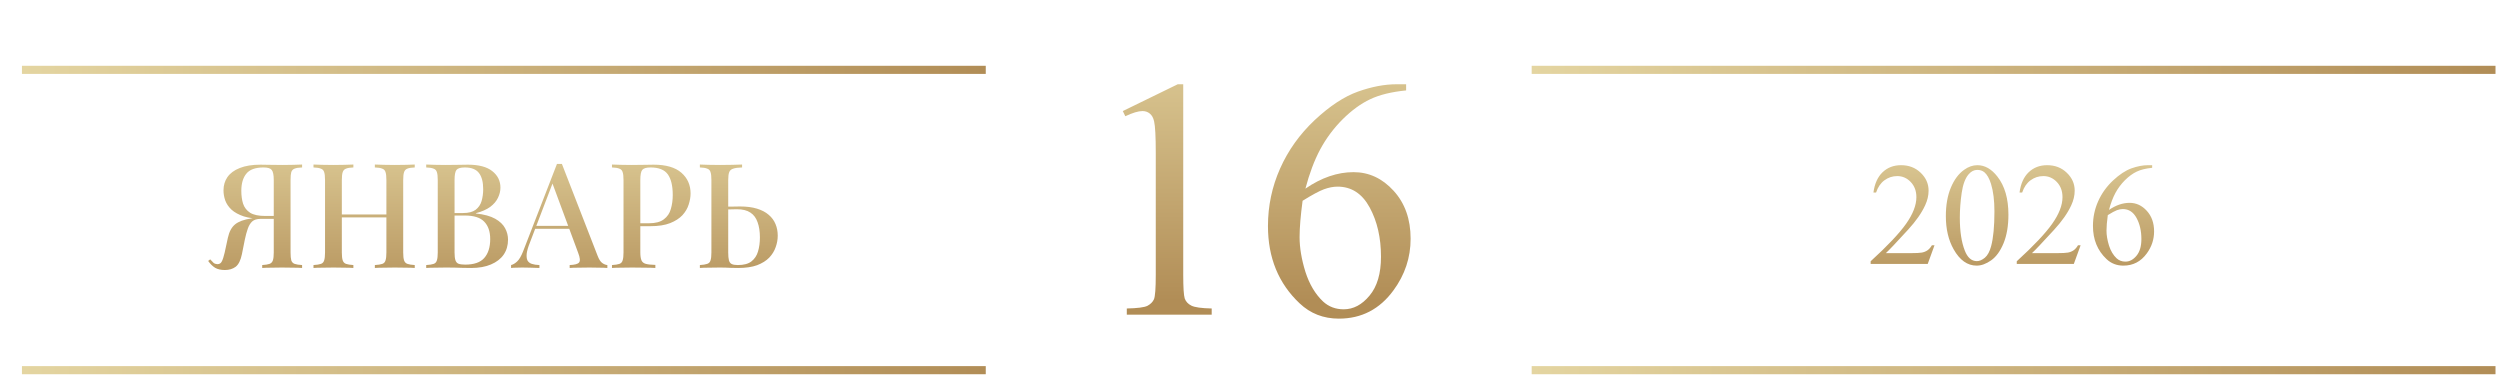 <?xml version="1.0" encoding="UTF-8"?> <svg xmlns="http://www.w3.org/2000/svg" width="308" height="47" viewBox="0 0 308 47" fill="none"><path d="M238.331 30.22L237.496 32.514H230.465V32.188C232.533 30.302 233.989 28.761 234.833 27.565C235.677 26.37 236.099 25.277 236.099 24.287C236.099 23.531 235.867 22.91 235.404 22.424C234.941 21.938 234.388 21.694 233.743 21.694C233.157 21.694 232.63 21.867 232.161 22.213C231.698 22.553 231.355 23.054 231.133 23.716H230.808C230.954 22.632 231.329 21.8 231.933 21.22C232.542 20.64 233.301 20.35 234.209 20.35C235.176 20.35 235.981 20.66 236.626 21.281C237.276 21.902 237.602 22.635 237.602 23.479C237.602 24.082 237.461 24.686 237.18 25.289C236.746 26.238 236.043 27.243 235.07 28.304C233.611 29.898 232.7 30.858 232.337 31.186H235.448C236.081 31.186 236.523 31.163 236.775 31.116C237.033 31.069 237.265 30.976 237.47 30.835C237.675 30.689 237.854 30.483 238.006 30.22H238.331ZM239.729 26.625C239.729 25.266 239.934 24.097 240.344 23.118C240.754 22.134 241.299 21.401 241.979 20.921C242.506 20.54 243.051 20.35 243.613 20.35C244.527 20.35 245.348 20.815 246.074 21.747C246.982 22.901 247.437 24.466 247.437 26.44C247.437 27.823 247.237 28.998 246.839 29.965C246.44 30.932 245.931 31.635 245.31 32.074C244.694 32.508 244.1 32.725 243.525 32.725C242.389 32.725 241.442 32.054 240.687 30.712C240.048 29.581 239.729 28.219 239.729 26.625ZM241.451 26.845C241.451 28.485 241.653 29.824 242.058 30.861C242.392 31.734 242.89 32.171 243.552 32.171C243.868 32.171 244.196 32.03 244.536 31.749C244.876 31.462 245.134 30.984 245.31 30.316C245.579 29.309 245.714 27.888 245.714 26.054C245.714 24.694 245.573 23.561 245.292 22.652C245.081 21.979 244.809 21.501 244.475 21.22C244.234 21.026 243.944 20.93 243.604 20.93C243.206 20.93 242.852 21.108 242.541 21.466C242.119 21.952 241.832 22.717 241.68 23.76C241.527 24.803 241.451 25.831 241.451 26.845ZM256.331 30.22L255.496 32.514H248.465V32.188C250.533 30.302 251.989 28.761 252.833 27.565C253.677 26.37 254.099 25.277 254.099 24.287C254.099 23.531 253.867 22.91 253.404 22.424C252.941 21.938 252.388 21.694 251.743 21.694C251.157 21.694 250.63 21.867 250.161 22.213C249.698 22.553 249.355 23.054 249.133 23.716H248.808C248.954 22.632 249.329 21.8 249.933 21.22C250.542 20.64 251.301 20.35 252.209 20.35C253.176 20.35 253.981 20.66 254.626 21.281C255.276 21.902 255.602 22.635 255.602 23.479C255.602 24.082 255.461 24.686 255.18 25.289C254.746 26.238 254.043 27.243 253.07 28.304C251.611 29.898 250.7 30.858 250.337 31.186H253.448C254.081 31.186 254.523 31.163 254.775 31.116C255.033 31.069 255.265 30.976 255.47 30.835C255.675 30.689 255.854 30.483 256.006 30.22H256.331ZM265.146 20.35V20.675C264.373 20.751 263.74 20.906 263.248 21.141C262.762 21.369 262.278 21.721 261.798 22.195C261.323 22.67 260.928 23.2 260.611 23.786C260.301 24.366 260.04 25.058 259.829 25.86C260.673 25.28 261.52 24.99 262.369 24.99C263.184 24.99 263.89 25.318 264.487 25.975C265.085 26.631 265.384 27.475 265.384 28.506C265.384 29.502 265.082 30.41 264.479 31.23C263.752 32.227 262.791 32.725 261.596 32.725C260.781 32.725 260.09 32.455 259.521 31.916C258.408 30.867 257.852 29.508 257.852 27.838C257.852 26.771 258.065 25.758 258.493 24.797C258.921 23.836 259.53 22.983 260.321 22.239C261.118 21.495 261.88 20.994 262.606 20.736C263.333 20.479 264.01 20.35 264.637 20.35H265.146ZM259.68 26.502C259.574 27.293 259.521 27.932 259.521 28.418C259.521 28.98 259.624 29.593 259.829 30.255C260.04 30.911 260.351 31.433 260.761 31.819C261.06 32.095 261.423 32.232 261.851 32.232C262.36 32.232 262.814 31.992 263.213 31.512C263.617 31.031 263.819 30.346 263.819 29.455C263.819 28.453 263.62 27.586 263.222 26.854C262.823 26.121 262.258 25.755 261.525 25.755C261.303 25.755 261.062 25.802 260.805 25.895C260.553 25.989 260.178 26.191 259.68 26.502Z" fill="url(#paint0_linear_2582_76)"></path><path d="M37.218 20.27V20.63C36.81 20.642 36.505 20.69 36.3 20.774C36.096 20.846 35.959 20.99 35.886 21.206C35.827 21.41 35.797 21.734 35.797 22.178V31.106C35.797 31.538 35.827 31.862 35.886 32.078C35.959 32.294 36.096 32.438 36.3 32.51C36.505 32.582 36.81 32.63 37.218 32.654V33.014C36.943 32.99 36.583 32.978 36.139 32.978C35.706 32.966 35.239 32.96 34.734 32.96C34.291 32.96 33.846 32.966 33.403 32.978C32.959 32.978 32.593 32.99 32.304 33.014V32.654C32.7 32.63 33.001 32.582 33.205 32.51C33.408 32.438 33.547 32.294 33.618 32.078C33.691 31.862 33.727 31.538 33.727 31.106V22.178C33.727 21.554 33.642 21.14 33.474 20.936C33.319 20.732 32.983 20.63 32.467 20.63C31.459 20.63 30.75 20.888 30.343 21.404C29.934 21.908 29.73 22.61 29.73 23.51C29.73 24.098 29.802 24.626 29.947 25.094C30.102 25.562 30.39 25.934 30.811 26.21C31.242 26.474 31.86 26.606 32.664 26.606H34.212C34.212 26.606 34.212 26.666 34.212 26.786C34.212 26.906 34.212 26.966 34.212 26.966H32.484C31.5 26.966 30.684 26.864 30.037 26.66C29.401 26.444 28.896 26.168 28.524 25.832C28.165 25.496 27.907 25.118 27.75 24.698C27.607 24.278 27.535 23.864 27.535 23.456C27.535 22.832 27.697 22.286 28.02 21.818C28.357 21.338 28.86 20.966 29.532 20.702C30.216 20.426 31.069 20.288 32.089 20.288C32.304 20.288 32.67 20.294 33.187 20.306C33.715 20.318 34.267 20.324 34.843 20.324C35.275 20.324 35.706 20.318 36.139 20.306C36.583 20.294 36.943 20.282 37.218 20.27ZM34.069 26.66L34.032 26.966H32.089C31.645 26.966 31.302 27.074 31.062 27.29C30.834 27.506 30.654 27.806 30.523 28.19C30.39 28.562 30.27 29.006 30.163 29.522L29.802 31.322C29.646 32.078 29.389 32.594 29.029 32.87C28.669 33.134 28.23 33.266 27.715 33.266C27.223 33.266 26.82 33.176 26.509 32.996C26.197 32.804 25.909 32.522 25.645 32.15L25.896 31.952C26.052 32.132 26.191 32.276 26.311 32.384C26.43 32.48 26.587 32.534 26.779 32.546C27.03 32.546 27.21 32.438 27.319 32.222C27.439 32.006 27.558 31.64 27.678 31.124L28.075 29.288C28.242 28.532 28.543 27.98 28.974 27.632C29.407 27.284 30.067 27.044 30.954 26.912C31.183 26.876 31.41 26.846 31.639 26.822C31.866 26.798 32.166 26.774 32.538 26.75C32.922 26.714 33.432 26.684 34.069 26.66ZM46.182 33.014V32.654C46.59 32.63 46.896 32.582 47.1 32.51C47.304 32.438 47.436 32.294 47.496 32.078C47.568 31.862 47.604 31.538 47.604 31.106V22.178C47.604 21.734 47.568 21.41 47.496 21.206C47.436 20.99 47.298 20.846 47.082 20.774C46.878 20.69 46.578 20.642 46.182 20.63V20.27C46.482 20.282 46.854 20.294 47.298 20.306C47.754 20.318 48.204 20.324 48.648 20.324C49.152 20.324 49.62 20.318 50.052 20.306C50.484 20.294 50.832 20.282 51.096 20.27V20.63C50.7 20.642 50.4 20.69 50.196 20.774C49.992 20.846 49.854 20.99 49.782 21.206C49.71 21.41 49.674 21.734 49.674 22.178V31.106C49.674 31.538 49.71 31.862 49.782 32.078C49.854 32.294 49.992 32.438 50.196 32.51C50.4 32.582 50.7 32.63 51.096 32.654V33.014C50.832 32.99 50.484 32.978 50.052 32.978C49.62 32.966 49.152 32.96 48.648 32.96C48.204 32.96 47.754 32.966 47.298 32.978C46.854 32.978 46.482 32.99 46.182 33.014ZM38.622 33.014V32.654C39.03 32.63 39.336 32.582 39.54 32.51C39.744 32.438 39.876 32.294 39.936 32.078C40.008 31.862 40.044 31.538 40.044 31.106V22.178C40.044 21.734 40.008 21.41 39.936 21.206C39.876 20.99 39.738 20.846 39.522 20.774C39.318 20.69 39.018 20.642 38.622 20.63V20.27C38.898 20.282 39.252 20.294 39.684 20.306C40.128 20.318 40.602 20.324 41.106 20.324C41.562 20.324 42.006 20.318 42.438 20.306C42.882 20.294 43.248 20.282 43.536 20.27V20.63C43.14 20.642 42.84 20.69 42.636 20.774C42.432 20.846 42.294 20.99 42.222 21.206C42.15 21.41 42.114 21.734 42.114 22.178V31.106C42.114 31.538 42.15 31.862 42.222 32.078C42.294 32.294 42.432 32.438 42.636 32.51C42.84 32.582 43.14 32.63 43.536 32.654V33.014C43.248 32.99 42.882 32.978 42.438 32.978C42.006 32.966 41.562 32.96 41.106 32.96C40.602 32.96 40.128 32.966 39.684 32.978C39.252 32.978 38.898 32.99 38.622 33.014ZM41.304 26.786V26.426H48.414V26.786H41.304ZM52.509 20.27C52.785 20.282 53.139 20.294 53.571 20.306C54.015 20.318 54.453 20.324 54.885 20.324C55.461 20.324 56.007 20.318 56.523 20.306C57.051 20.294 57.423 20.288 57.639 20.288C58.983 20.288 59.985 20.552 60.645 21.08C61.317 21.608 61.653 22.286 61.653 23.114C61.653 23.534 61.551 23.954 61.347 24.374C61.155 24.782 60.837 25.154 60.393 25.49C59.949 25.814 59.361 26.072 58.629 26.264V26.3C59.637 26.408 60.429 26.624 61.005 26.948C61.581 27.272 61.989 27.662 62.229 28.118C62.469 28.562 62.589 29.03 62.589 29.522C62.589 30.23 62.409 30.848 62.049 31.376C61.689 31.892 61.167 32.294 60.483 32.582C59.811 32.87 59.001 33.014 58.053 33.014C57.789 33.014 57.387 33.008 56.847 32.996C56.319 32.972 55.677 32.96 54.921 32.96C54.465 32.96 54.015 32.966 53.571 32.978C53.139 32.978 52.785 32.99 52.509 33.014V32.654C52.917 32.63 53.223 32.582 53.427 32.51C53.631 32.438 53.763 32.294 53.823 32.078C53.895 31.862 53.931 31.538 53.931 31.106V22.178C53.931 21.734 53.895 21.41 53.823 21.206C53.763 20.99 53.625 20.846 53.409 20.774C53.205 20.69 52.905 20.642 52.509 20.63V20.27ZM57.261 20.63C56.745 20.63 56.403 20.732 56.235 20.936C56.079 21.14 56.001 21.554 56.001 22.178V31.106C56.001 31.526 56.037 31.844 56.109 32.06C56.181 32.276 56.307 32.42 56.487 32.492C56.679 32.564 56.955 32.6 57.315 32.6C58.395 32.6 59.175 32.33 59.655 31.79C60.147 31.238 60.393 30.458 60.393 29.45C60.393 28.526 60.147 27.812 59.655 27.308C59.175 26.804 58.377 26.552 57.261 26.552H55.515C55.515 26.552 55.515 26.504 55.515 26.408C55.515 26.3 55.515 26.246 55.515 26.246H57.063C57.723 26.246 58.233 26.114 58.593 25.85C58.953 25.574 59.199 25.214 59.331 24.77C59.463 24.314 59.529 23.828 59.529 23.312C59.529 22.424 59.355 21.758 59.007 21.314C58.659 20.858 58.077 20.63 57.261 20.63ZM69.228 20.198L73.621 31.502C73.788 31.946 73.981 32.246 74.197 32.402C74.424 32.558 74.635 32.642 74.826 32.654V33.014C74.538 32.99 74.197 32.978 73.8 32.978C73.416 32.966 73.026 32.96 72.63 32.96C72.126 32.96 71.659 32.966 71.227 32.978C70.794 32.978 70.447 32.99 70.183 33.014V32.654C70.794 32.63 71.178 32.528 71.335 32.348C71.502 32.156 71.466 31.754 71.227 31.142L67.987 22.394L68.275 22.07L65.287 29.882C65.07 30.422 64.939 30.872 64.891 31.232C64.855 31.592 64.885 31.874 64.981 32.078C65.088 32.282 65.269 32.426 65.52 32.51C65.772 32.594 66.085 32.642 66.457 32.654V33.014C66.097 32.99 65.731 32.978 65.359 32.978C64.999 32.966 64.656 32.96 64.332 32.96C64.044 32.96 63.786 32.966 63.559 32.978C63.343 32.978 63.145 32.99 62.965 33.014V32.654C63.217 32.594 63.468 32.444 63.721 32.204C63.972 31.964 64.213 31.556 64.441 30.98L68.617 20.198C68.713 20.198 68.814 20.198 68.922 20.198C69.031 20.198 69.132 20.198 69.228 20.198ZM71.118 27.83V28.19H65.754L65.934 27.83H71.118ZM75.395 20.27C75.671 20.282 76.025 20.294 76.457 20.306C76.901 20.318 77.339 20.324 77.771 20.324C78.347 20.324 78.893 20.318 79.409 20.306C79.937 20.294 80.309 20.288 80.525 20.288C82.049 20.288 83.189 20.618 83.945 21.278C84.701 21.938 85.079 22.79 85.079 23.834C85.079 24.266 85.001 24.722 84.845 25.202C84.701 25.67 84.443 26.108 84.071 26.516C83.699 26.912 83.195 27.236 82.559 27.488C81.923 27.74 81.113 27.866 80.129 27.866H78.365V27.506H79.949C80.753 27.506 81.365 27.344 81.785 27.02C82.217 26.696 82.505 26.27 82.649 25.742C82.805 25.214 82.883 24.644 82.883 24.032C82.883 22.892 82.679 22.04 82.271 21.476C81.863 20.912 81.155 20.63 80.147 20.63C79.631 20.63 79.289 20.732 79.121 20.936C78.965 21.14 78.887 21.554 78.887 22.178V31.07C78.887 31.514 78.935 31.85 79.031 32.078C79.127 32.294 79.307 32.438 79.571 32.51C79.835 32.582 80.225 32.624 80.741 32.636V33.014C80.417 32.99 79.997 32.978 79.481 32.978C78.965 32.966 78.431 32.96 77.879 32.96C77.399 32.96 76.937 32.966 76.493 32.978C76.061 32.978 75.695 32.99 75.395 33.014V32.654C75.803 32.63 76.109 32.582 76.313 32.51C76.517 32.438 76.649 32.294 76.709 32.078C76.781 31.862 76.817 31.538 76.817 31.106V22.178C76.817 21.734 76.781 21.41 76.709 21.206C76.649 20.99 76.511 20.846 76.295 20.774C76.091 20.69 75.791 20.642 75.395 20.63V20.27ZM91.425 20.27V20.63C90.957 20.642 90.597 20.69 90.346 20.774C90.094 20.846 89.925 20.99 89.841 21.206C89.757 21.41 89.716 21.734 89.716 22.178V31.106C89.716 31.526 89.746 31.85 89.805 32.078C89.865 32.294 89.98 32.444 90.147 32.528C90.316 32.612 90.567 32.654 90.903 32.654C91.635 32.654 92.194 32.504 92.578 32.204C92.974 31.892 93.243 31.484 93.388 30.98C93.543 30.464 93.621 29.888 93.621 29.252C93.621 28.52 93.525 27.896 93.334 27.38C93.153 26.852 92.859 26.456 92.451 26.192C92.043 25.916 91.486 25.778 90.778 25.778C90.537 25.778 90.279 25.784 90.004 25.796C89.74 25.796 89.481 25.802 89.23 25.814C88.99 25.814 88.797 25.814 88.653 25.814L88.618 25.454C89.133 25.454 89.632 25.454 90.112 25.454C90.591 25.442 90.945 25.436 91.174 25.436C91.978 25.436 92.674 25.526 93.261 25.706C93.85 25.886 94.329 26.138 94.701 26.462C95.085 26.786 95.368 27.17 95.547 27.614C95.728 28.046 95.817 28.52 95.817 29.036C95.817 29.504 95.734 29.972 95.566 30.44C95.409 30.908 95.145 31.34 94.773 31.736C94.401 32.12 93.903 32.432 93.279 32.672C92.656 32.9 91.876 33.014 90.939 33.014C90.663 33.014 90.334 33.008 89.95 32.996C89.578 32.972 89.151 32.96 88.671 32.96C88.192 32.96 87.73 32.966 87.285 32.978C86.853 32.978 86.499 32.99 86.224 33.014V32.654C86.62 32.63 86.919 32.582 87.124 32.51C87.34 32.438 87.478 32.294 87.537 32.078C87.609 31.862 87.645 31.538 87.645 31.106V22.178C87.645 21.734 87.609 21.41 87.537 21.206C87.478 20.99 87.34 20.846 87.124 20.774C86.919 20.69 86.62 20.642 86.224 20.63V20.27C86.499 20.282 86.853 20.294 87.285 20.306C87.73 20.318 88.204 20.324 88.707 20.324C89.212 20.324 89.71 20.318 90.201 20.306C90.706 20.294 91.114 20.282 91.425 20.27Z" fill="url(#paint1_linear_2582_76)"></path><path d="M138.33 13.683L145.098 10.381H145.774V33.862C145.774 35.421 145.836 36.392 145.959 36.774C146.096 37.157 146.369 37.451 146.779 37.656C147.189 37.861 148.023 37.977 149.281 38.005V38.764H138.822V38.005C140.135 37.977 140.982 37.868 141.365 37.677C141.748 37.472 142.015 37.205 142.165 36.877C142.315 36.535 142.391 35.53 142.391 33.862V18.851C142.391 16.827 142.322 15.528 142.186 14.954C142.09 14.517 141.912 14.195 141.652 13.99C141.406 13.785 141.105 13.683 140.75 13.683C140.244 13.683 139.54 13.895 138.638 14.318L138.33 13.683ZM173.234 10.381V11.14C171.43 11.317 169.953 11.68 168.805 12.227C167.67 12.76 166.542 13.58 165.421 14.688C164.313 15.795 163.391 17.032 162.652 18.399C161.928 19.753 161.319 21.366 160.827 23.239C162.796 21.886 164.771 21.209 166.754 21.209C168.654 21.209 170.302 21.975 171.696 23.506C173.091 25.037 173.788 27.006 173.788 29.412C173.788 31.736 173.084 33.855 171.676 35.77C169.98 38.094 167.738 39.256 164.949 39.256C163.049 39.256 161.436 38.627 160.109 37.369C157.512 34.922 156.213 31.75 156.213 27.854C156.213 25.365 156.712 23 157.71 20.758C158.708 18.516 160.13 16.526 161.976 14.79C163.835 13.054 165.612 11.885 167.308 11.283C169.003 10.682 170.582 10.381 172.045 10.381H173.234ZM160.479 24.736C160.232 26.582 160.109 28.072 160.109 29.207C160.109 30.52 160.349 31.948 160.827 33.493C161.319 35.024 162.044 36.241 163.001 37.144C163.698 37.786 164.546 38.107 165.544 38.107C166.733 38.107 167.793 37.547 168.723 36.426C169.666 35.305 170.138 33.705 170.138 31.627C170.138 29.289 169.673 27.266 168.743 25.557C167.813 23.848 166.494 22.993 164.785 22.993C164.266 22.993 163.705 23.102 163.104 23.321C162.516 23.54 161.641 24.012 160.479 24.736Z" fill="url(#paint2_linear_2582_76)"></path><line x1="188.703" y1="45.605" x2="307.446" y2="45.605" stroke="url(#paint3_linear_2582_76)"></line><line x1="2.703" y1="45.605" x2="121.446" y2="45.605" stroke="url(#paint4_linear_2582_76)"></line><line x1="2.703" y1="8.605" x2="121.446" y2="8.605" stroke="url(#paint5_linear_2582_76)"></line><line x1="188.703" y1="8.605" x2="307.446" y2="8.605" stroke="url(#paint6_linear_2582_76)"></line><defs><linearGradient id="paint0_linear_2582_76" x1="248.078" y1="15.514" x2="248.078" y2="36.514" gradientUnits="userSpaceOnUse"><stop stop-color="#E4D5A1"></stop><stop offset="1" stop-color="#B18D56"></stop></linearGradient><linearGradient id="paint1_linear_2582_76" x1="61.105" y1="14.014" x2="61.105" y2="38.014" gradientUnits="userSpaceOnUse"><stop stop-color="#E4D5A1"></stop><stop offset="1" stop-color="#B18D56"></stop></linearGradient><linearGradient id="paint2_linear_2582_76" x1="154.408" y1="0.764" x2="154.408" y2="37.104" gradientUnits="userSpaceOnUse"><stop stop-color="#E4D5A1"></stop><stop offset="1" stop-color="#B18D56"></stop></linearGradient><linearGradient id="paint3_linear_2582_76" x1="188.703" y1="46.605" x2="307.446" y2="46.605" gradientUnits="userSpaceOnUse"><stop stop-color="#E4D5A1"></stop><stop offset="1" stop-color="#B18D56"></stop></linearGradient><linearGradient id="paint4_linear_2582_76" x1="2.703" y1="46.605" x2="121.446" y2="46.605" gradientUnits="userSpaceOnUse"><stop stop-color="#E4D5A1"></stop><stop offset="1" stop-color="#B18D56"></stop></linearGradient><linearGradient id="paint5_linear_2582_76" x1="2.703" y1="9.605" x2="121.446" y2="9.605" gradientUnits="userSpaceOnUse"><stop stop-color="#E4D5A1"></stop><stop offset="1" stop-color="#B18D56"></stop></linearGradient><linearGradient id="paint6_linear_2582_76" x1="188.703" y1="9.605" x2="307.446" y2="9.605" gradientUnits="userSpaceOnUse"><stop stop-color="#E4D5A1"></stop><stop offset="1" stop-color="#B18D56"></stop></linearGradient></defs></svg> 